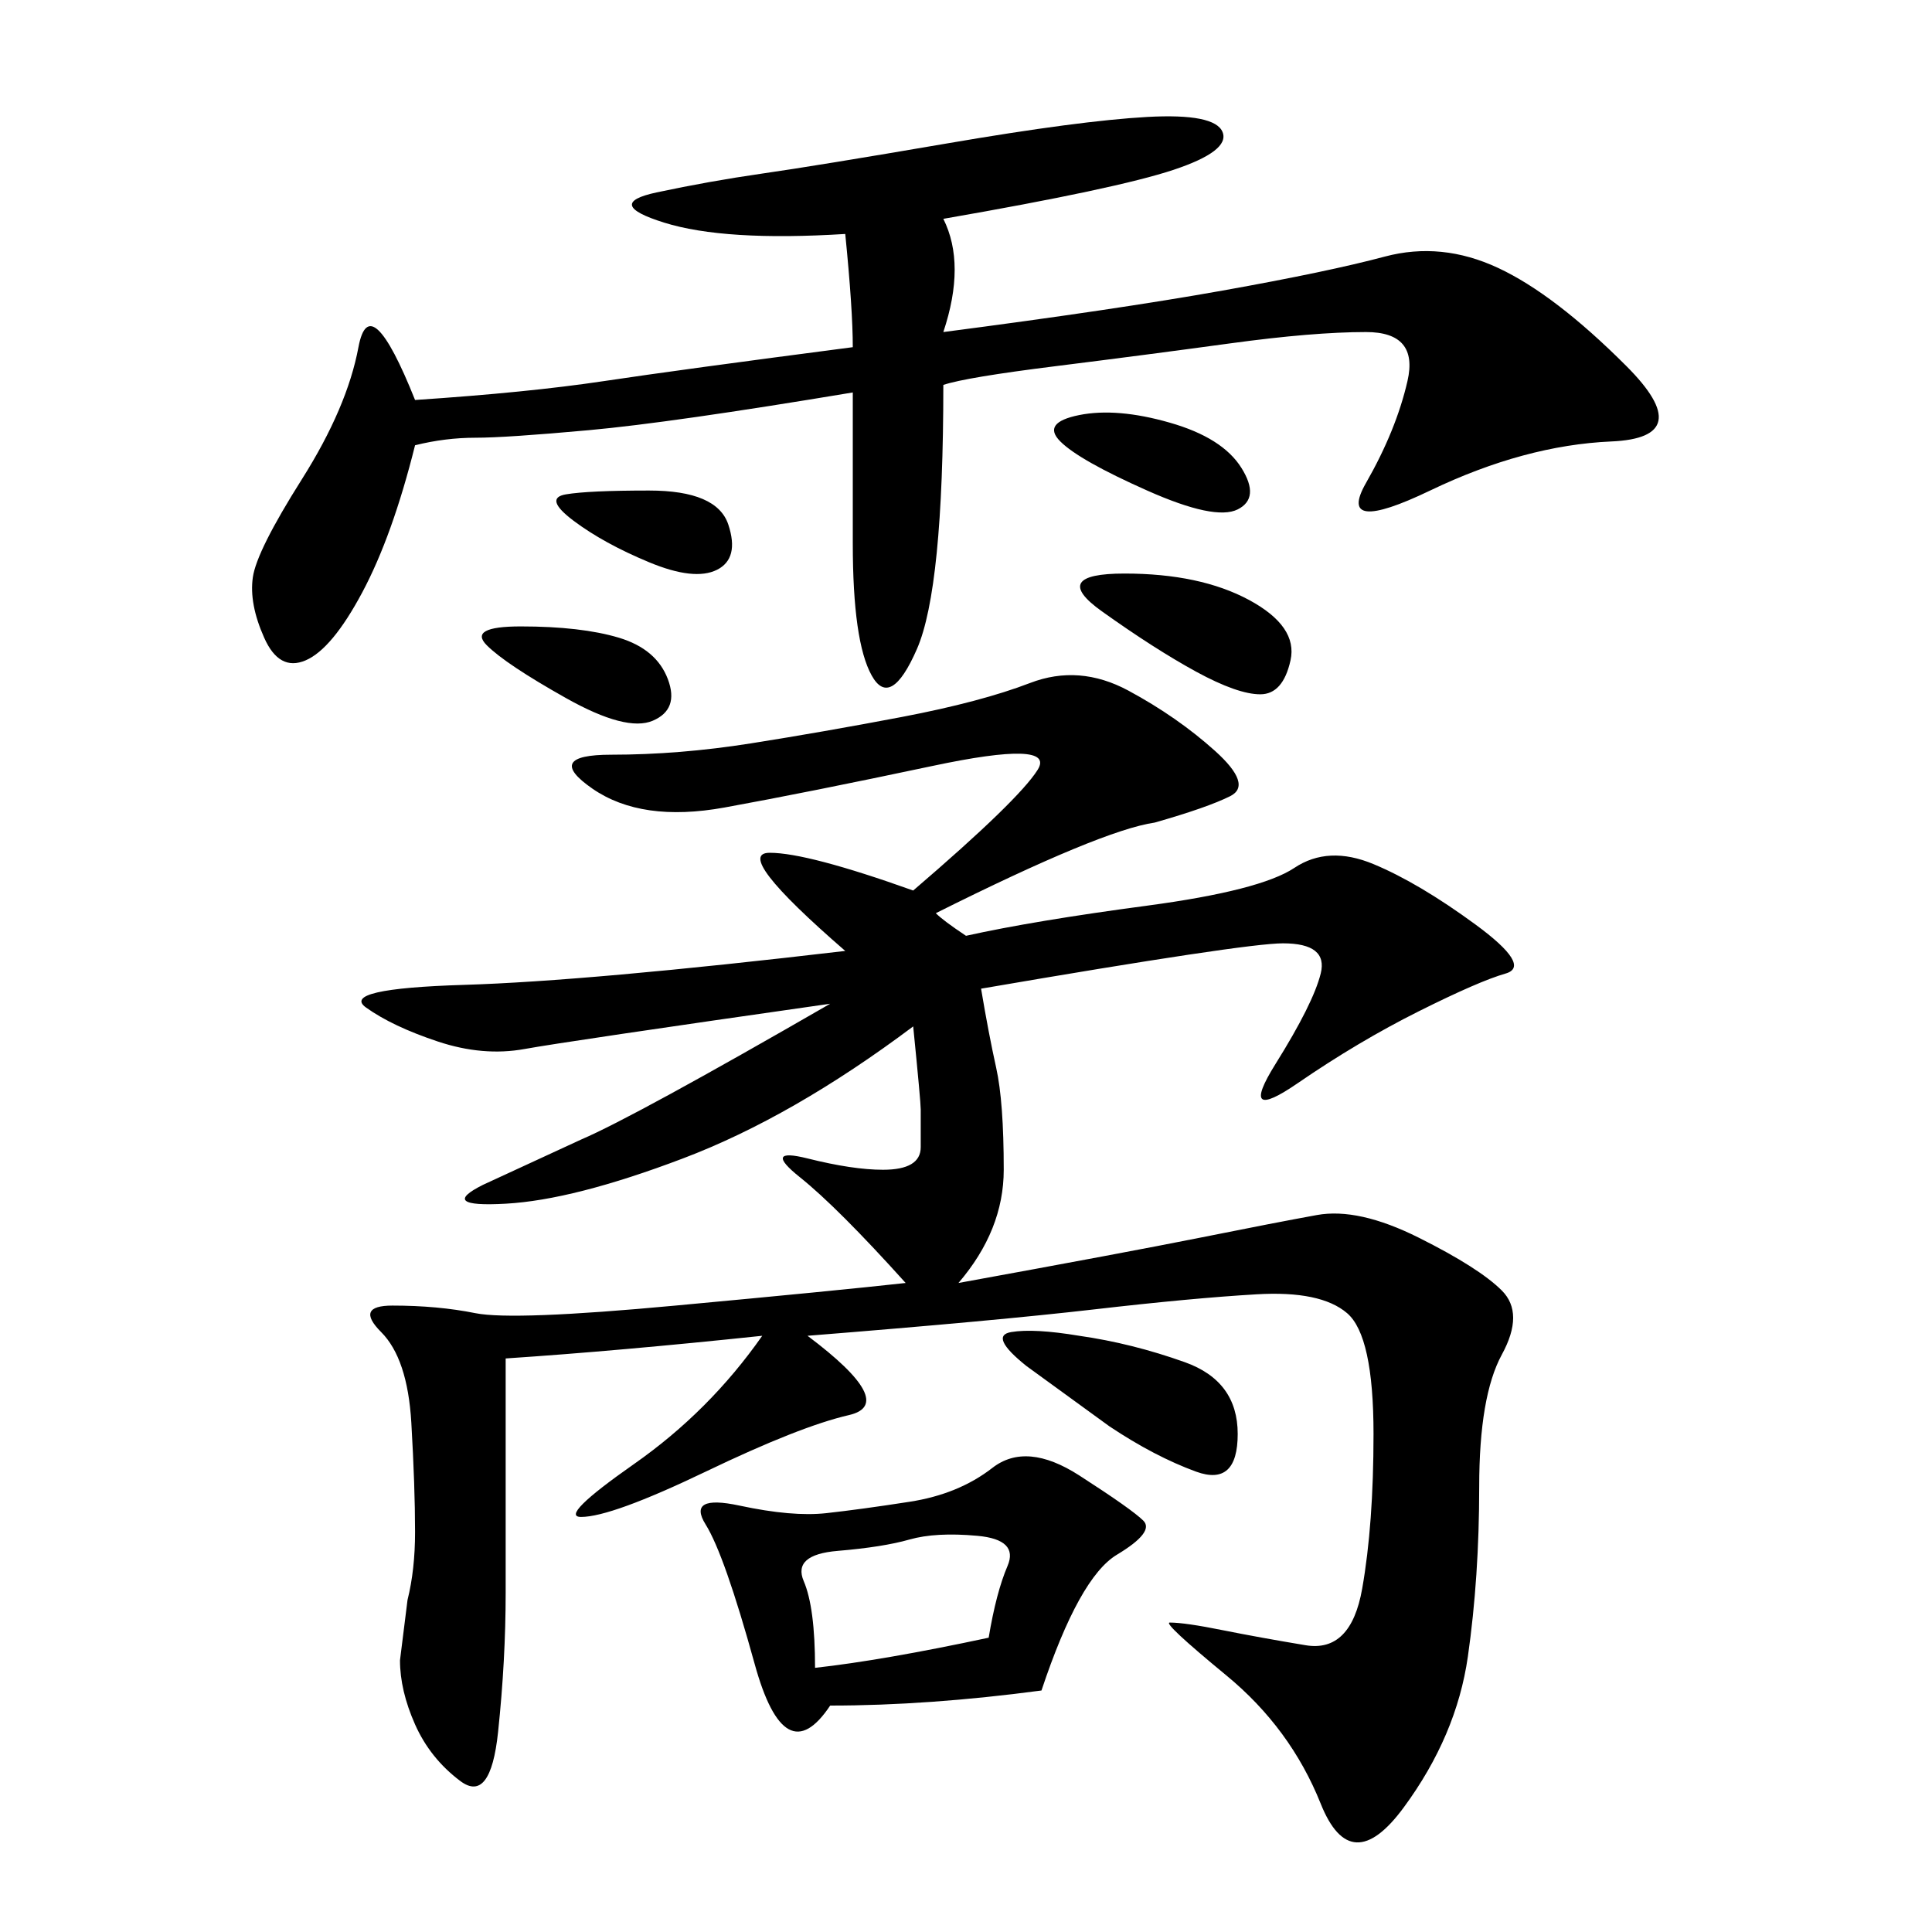 <svg xmlns="http://www.w3.org/2000/svg" xmlns:xlink="http://www.w3.org/1999/xlink" width="300" height="300"><path d="M179.30 127.73Q171.09 128.91 145.31 141.80L145.31 141.80Q146.48 142.97 150 145.31L150 145.31Q160.55 142.97 178.13 140.63Q195.70 138.28 200.98 134.77Q206.25 131.25 213.28 134.18Q220.31 137.11 229.10 143.55Q237.89 150 233.79 151.17Q229.69 152.34 220.31 157.03Q210.94 161.72 201.56 168.16Q192.19 174.61 198.05 165.23Q203.91 155.86 205.08 151.17Q206.25 146.48 199.22 146.48L199.22 146.48Q193.36 146.48 152.34 153.52L152.34 153.52Q153.52 160.55 154.69 165.82Q155.86 171.09 155.86 181.64L155.86 181.64Q155.86 191.02 148.83 199.22L148.83 199.22Q174.61 194.53 186.33 192.19Q198.05 189.84 204.49 188.67Q210.94 187.50 220.31 192.19Q229.69 196.88 233.20 200.39Q236.72 203.91 233.20 210.35Q229.69 216.80 229.69 230.86L229.69 230.86Q229.69 244.92 227.93 257.23Q226.17 269.53 217.97 280.66Q209.77 291.80 205.08 280.08Q200.39 268.36 190.43 260.16Q180.47 251.95 181.64 251.95L181.64 251.95Q183.98 251.95 189.84 253.13Q195.70 254.30 202.73 255.47Q209.77 256.64 211.52 246.68Q213.28 236.72 213.28 222.66L213.28 222.66Q213.28 207.42 209.18 203.91Q205.08 200.39 195.12 200.98Q185.16 201.56 169.92 203.32Q154.69 205.08 125.39 207.42L125.39 207.42Q139.45 217.97 131.84 219.73Q124.22 221.48 109.57 228.52Q94.92 235.55 90.23 235.55L90.23 235.55Q86.72 235.55 98.44 227.34Q110.16 219.14 118.36 207.42L118.36 207.42Q96.09 209.77 78.52 210.94L78.52 210.94L78.52 247.27Q78.52 257.81 77.34 268.95Q76.17 280.08 71.48 276.56Q66.80 273.05 64.45 267.77Q62.11 262.50 62.11 257.81L62.11 257.81L63.28 248.44Q64.45 243.75 64.45 237.89L64.45 237.89Q64.45 230.86 63.87 220.90Q63.28 210.94 59.18 206.84Q55.08 202.73 60.94 202.73L60.94 202.73Q67.97 202.73 73.83 203.91Q79.69 205.08 104.88 202.73Q130.08 200.39 140.63 199.22L140.63 199.22Q130.08 187.50 124.22 182.81Q118.36 178.13 125.39 179.88Q132.42 181.64 137.11 181.64L137.11 181.64Q142.97 181.64 142.97 178.13L142.97 178.13L142.97 172.27Q142.97 171.09 141.80 159.38L141.80 159.38Q123.05 173.44 106.05 179.88Q89.06 186.33 78.52 186.91Q67.97 187.50 75 183.98L75 183.98L90.23 176.95Q98.44 173.44 128.91 155.86L128.91 155.86Q87.89 161.72 81.45 162.89Q75 164.06 67.97 161.72Q60.94 159.38 56.84 156.45Q52.73 153.52 72.07 152.93Q91.41 152.34 131.25 147.66L131.25 147.66Q113.67 132.42 119.53 132.42L119.53 132.42Q125.39 132.42 141.80 138.28L141.80 138.28Q158.20 124.22 161.13 119.53Q164.06 114.84 144.73 118.95Q125.39 123.05 112.50 125.39Q99.61 127.73 91.99 122.46Q84.38 117.19 94.92 117.19L94.92 117.19Q105.47 117.19 116.60 115.43Q127.73 113.67 140.04 111.33Q152.34 108.98 159.96 106.05Q167.58 103.13 175.20 107.23Q182.81 111.33 188.67 116.60Q194.53 121.88 191.02 123.63Q187.50 125.39 179.30 127.73L179.30 127.73ZM146.48 33.98Q150 41.02 146.48 51.56L146.48 51.56Q173.44 48.05 189.84 45.12Q206.25 42.19 215.04 39.84Q223.83 37.50 232.62 41.60Q241.41 45.70 252.54 56.84Q263.67 67.97 250.20 68.55Q236.72 69.14 222.07 76.17Q207.42 83.20 212.11 75Q216.80 66.80 218.55 59.18Q220.31 51.56 212.11 51.56L212.11 51.56Q203.91 51.56 191.02 53.32Q178.13 55.08 164.06 56.84Q150 58.59 146.48 59.77L146.48 59.77Q146.48 91.41 142.38 100.78Q138.28 110.16 135.35 104.88Q132.42 99.61 132.42 84.38L132.42 84.38L132.42 60.94Q104.30 65.63 91.41 66.80Q78.52 67.97 73.83 67.97L73.83 67.97Q69.14 67.97 64.45 69.14L64.45 69.14Q60.94 83.20 56.25 91.99Q51.56 100.78 47.46 102.54Q43.36 104.30 41.02 99.02Q38.67 93.75 39.26 89.65Q39.84 85.55 46.88 74.41Q53.91 63.28 55.66 53.91Q57.42 44.53 64.45 62.11L64.45 62.11Q82.03 60.94 93.75 59.18Q105.47 57.42 132.42 53.91L132.42 53.91Q132.42 48.05 131.25 36.33L131.25 36.33Q112.50 37.50 103.13 34.57Q93.75 31.64 101.95 29.88Q110.16 28.13 118.36 26.95Q126.56 25.78 147.07 22.27Q167.58 18.75 178.13 18.16Q188.67 17.58 189.84 20.51Q191.02 23.44 182.23 26.37Q173.44 29.30 146.48 33.98L146.48 33.98ZM161.72 262.50Q144.14 264.84 128.91 264.84L128.91 264.84Q121.88 275.39 117.19 258.40Q112.50 241.41 109.57 236.72Q106.64 232.03 114.84 233.79Q123.05 235.55 128.32 234.96Q133.59 234.38 141.21 233.20Q148.83 232.03 154.10 227.93Q159.38 223.83 167.58 229.10Q175.78 234.38 177.54 236.13Q179.30 237.89 173.44 241.41Q167.58 244.92 161.72 262.50L161.72 262.50ZM126.56 258.98Q137.11 257.81 153.52 254.30L153.52 254.30Q154.69 247.27 156.45 243.16Q158.20 239.06 151.76 238.48Q145.31 237.89 141.21 239.06Q137.11 240.23 130.08 240.82Q123.05 241.41 124.80 245.51Q126.56 249.61 126.56 258.98L126.56 258.98ZM167.58 207.42Q175.78 208.59 183.98 211.52Q192.19 214.45 192.19 222.66L192.19 222.66Q192.19 230.86 185.74 228.52Q179.30 226.17 172.27 221.48L172.27 221.48L159.38 212.11Q153.52 207.42 157.03 206.84Q160.55 206.25 167.58 207.42L167.58 207.42ZM174.61 89.06Q186.33 89.06 193.95 93.16Q201.56 97.27 200.39 102.54Q199.22 107.81 195.70 107.81L195.70 107.81Q192.19 107.81 185.74 104.30Q179.30 100.78 171.09 94.92Q162.89 89.06 174.61 89.06L174.61 89.06ZM181.64 65.63Q189.84 67.97 192.77 72.66Q195.70 77.34 192.19 79.10Q188.67 80.86 178.13 76.17Q167.58 71.48 164.65 68.55Q161.72 65.63 167.58 64.45Q173.44 63.28 181.64 65.63L181.64 65.63ZM80.86 97.27Q90.23 97.27 96.09 99.02Q101.95 100.78 103.71 105.47Q105.47 110.16 101.37 111.91Q97.27 113.67 87.89 108.40Q78.52 103.13 75.59 100.20Q72.66 97.27 80.86 97.27L80.86 97.27ZM100.78 76.17Q111.33 76.17 113.09 81.45Q114.84 86.72 111.33 88.48Q107.81 90.23 100.78 87.30Q93.75 84.38 89.06 80.86Q84.38 77.34 87.89 76.76Q91.41 76.17 100.78 76.17L100.78 76.17Z"/></svg>
